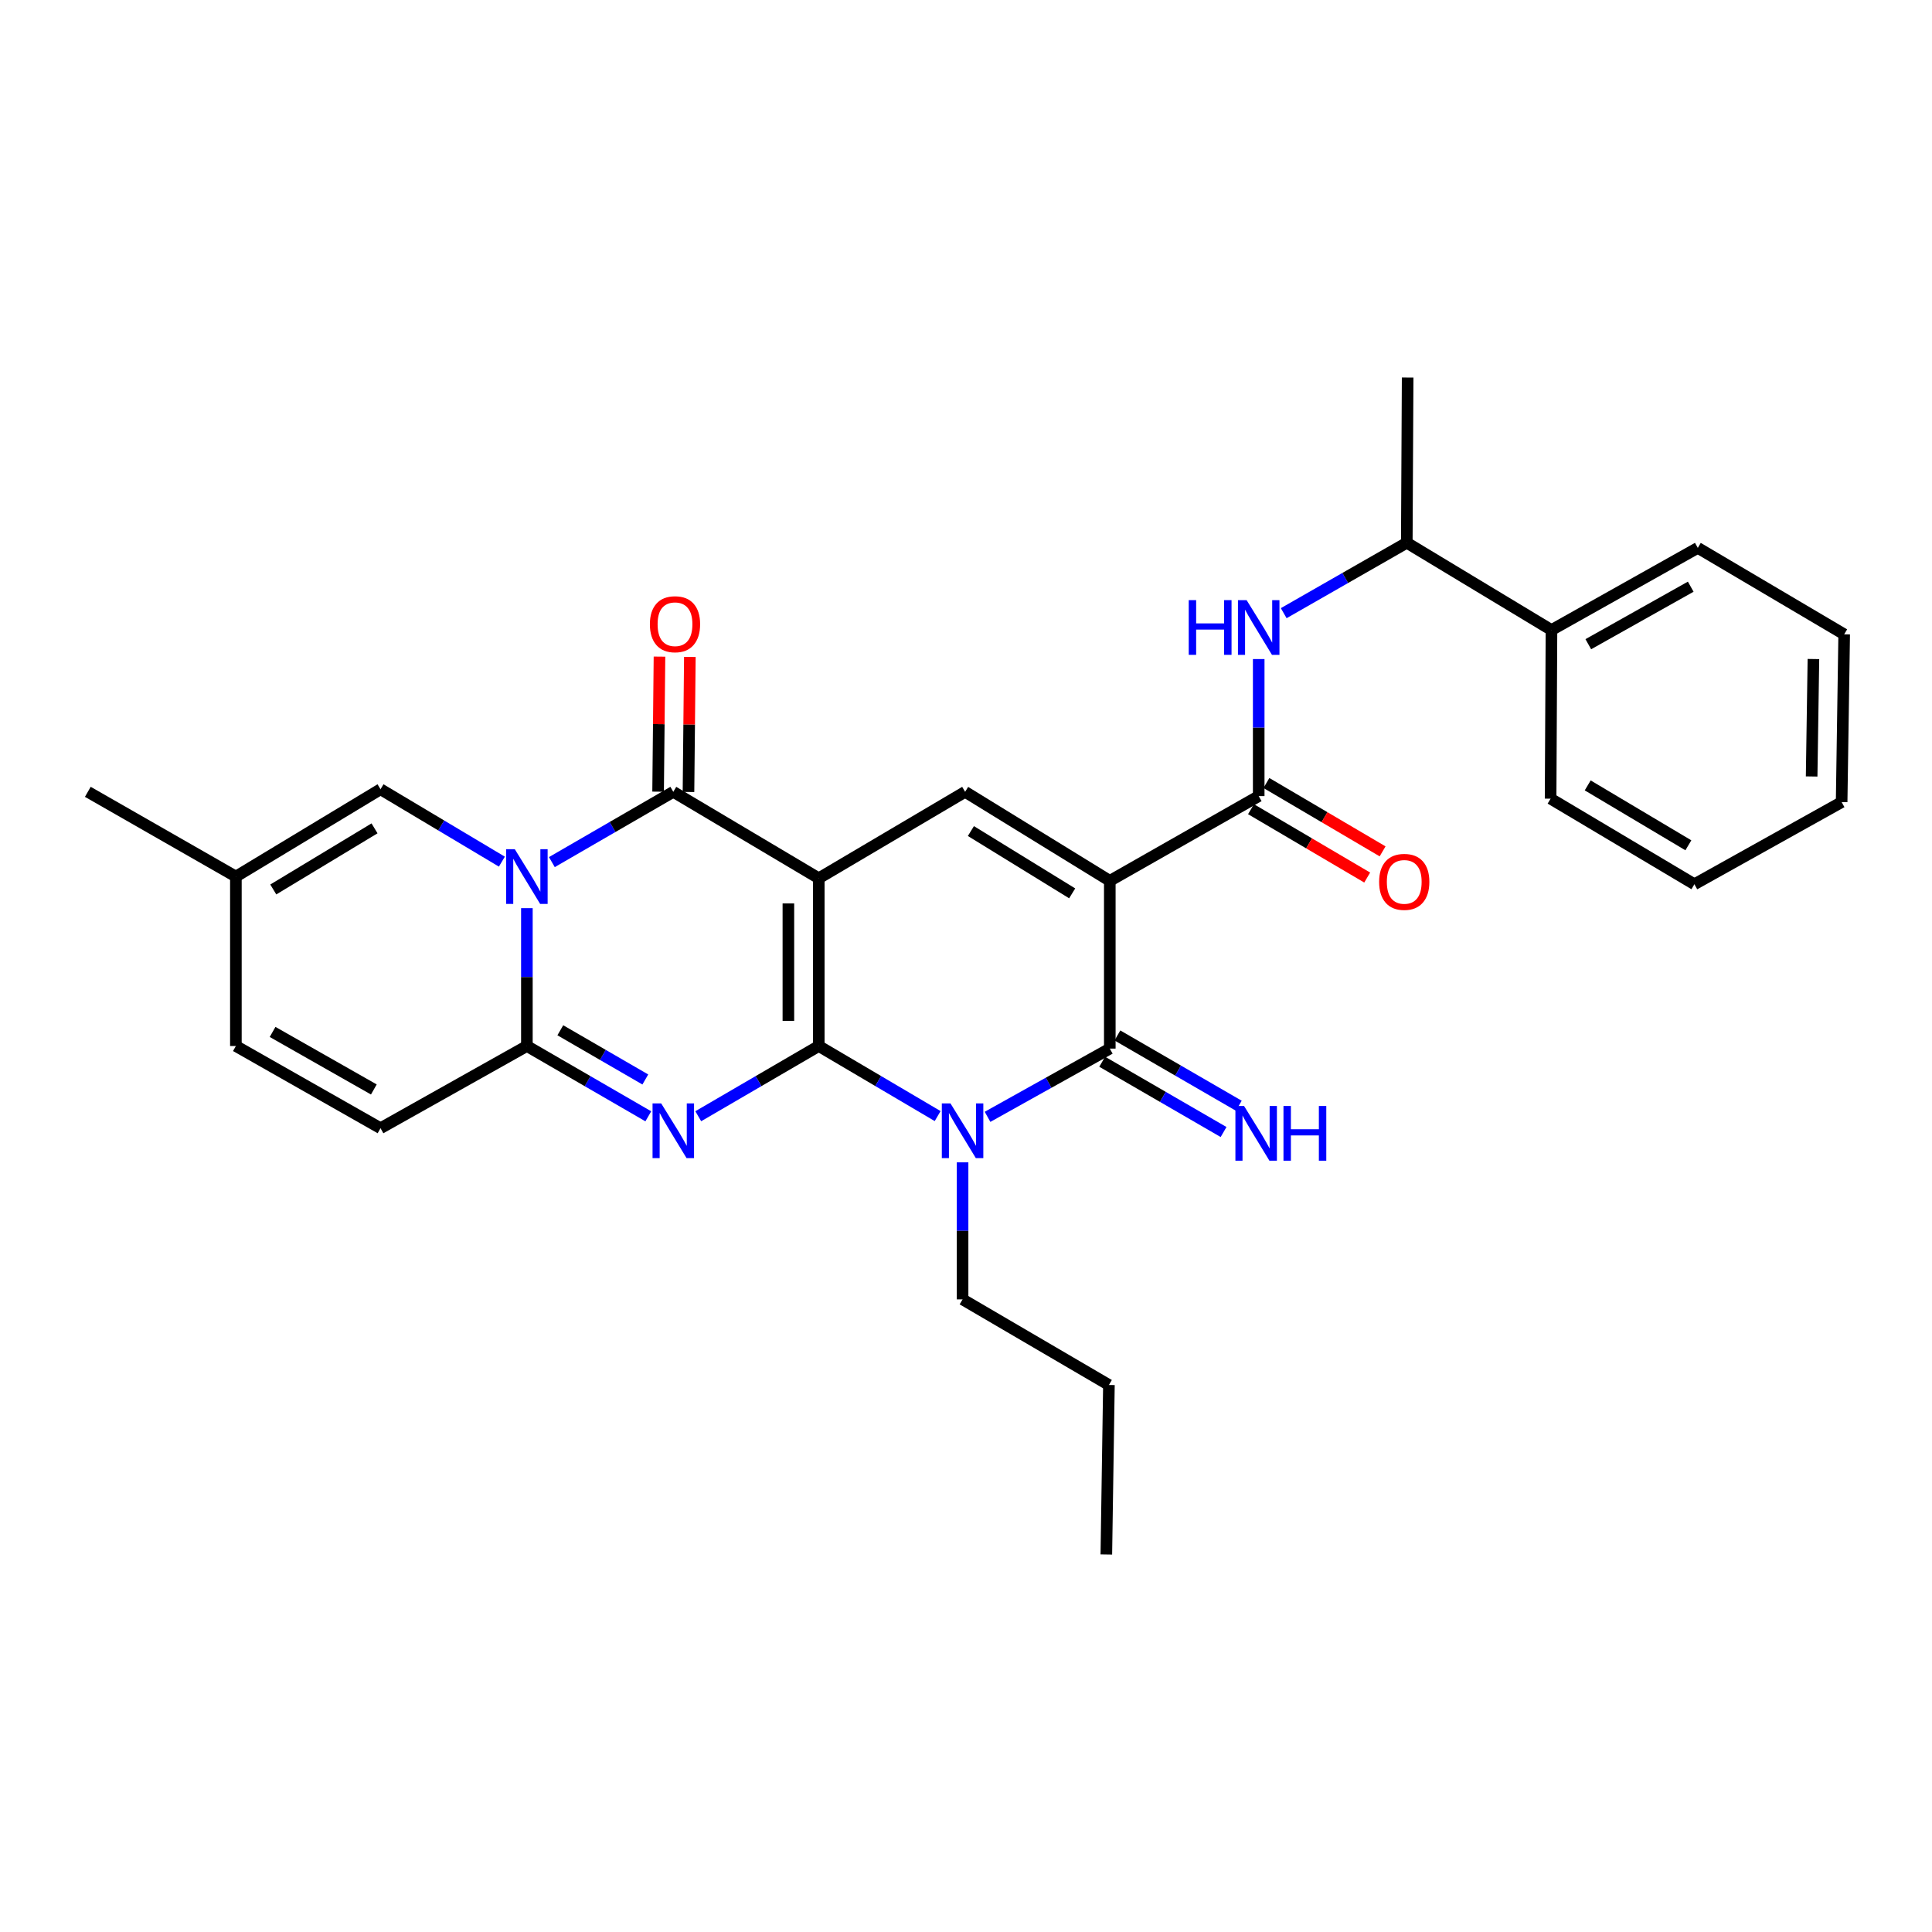 <?xml version='1.0' encoding='iso-8859-1'?>
<svg version='1.1' baseProfile='full'
              xmlns='http://www.w3.org/2000/svg'
                      xmlns:rdkit='http://www.rdkit.org/xml'
                      xmlns:xlink='http://www.w3.org/1999/xlink'
                  xml:space='preserve'
width='1000px' height='1000px' viewBox='0 0 1000 1000'>
<!-- END OF HEADER -->
<rect style='opacity:1.0;fill:#FFFFFF;stroke:none' width='1000' height='1000' x='0' y='0'> </rect>
<path class='bond-0' d='M 423.79,541.416 L 423.79,454.592' style='fill:none;fill-rule:evenodd;stroke:#000000;stroke-width:6px;stroke-linecap:butt;stroke-linejoin:miter;stroke-opacity:1' />
<path class='bond-0' d='M 408.065,528.392 L 408.065,467.615' style='fill:none;fill-rule:evenodd;stroke:#000000;stroke-width:6px;stroke-linecap:butt;stroke-linejoin:miter;stroke-opacity:1' />
<path class='bond-1' d='M 423.79,541.416 L 392.602,559.588' style='fill:none;fill-rule:evenodd;stroke:#000000;stroke-width:6px;stroke-linecap:butt;stroke-linejoin:miter;stroke-opacity:1' />
<path class='bond-1' d='M 392.602,559.588 L 361.415,577.76' style='fill:none;fill-rule:evenodd;stroke:#0000FF;stroke-width:6px;stroke-linecap:butt;stroke-linejoin:miter;stroke-opacity:1' />
<path class='bond-4' d='M 423.79,541.416 L 454.558,559.55' style='fill:none;fill-rule:evenodd;stroke:#000000;stroke-width:6px;stroke-linecap:butt;stroke-linejoin:miter;stroke-opacity:1' />
<path class='bond-4' d='M 454.558,559.55 L 485.327,577.684' style='fill:none;fill-rule:evenodd;stroke:#0000FF;stroke-width:6px;stroke-linecap:butt;stroke-linejoin:miter;stroke-opacity:1' />
<path class='bond-5' d='M 423.79,454.592 L 348.496,409.847' style='fill:none;fill-rule:evenodd;stroke:#000000;stroke-width:6px;stroke-linecap:butt;stroke-linejoin:miter;stroke-opacity:1' />
<path class='bond-8' d='M 423.79,454.592 L 499.546,409.847' style='fill:none;fill-rule:evenodd;stroke:#000000;stroke-width:6px;stroke-linecap:butt;stroke-linejoin:miter;stroke-opacity:1' />
<path class='bond-7' d='M 335.567,577.802 L 304.141,559.609' style='fill:none;fill-rule:evenodd;stroke:#0000FF;stroke-width:6px;stroke-linecap:butt;stroke-linejoin:miter;stroke-opacity:1' />
<path class='bond-7' d='M 304.141,559.609 L 272.714,541.416' style='fill:none;fill-rule:evenodd;stroke:#000000;stroke-width:6px;stroke-linecap:butt;stroke-linejoin:miter;stroke-opacity:1' />
<path class='bond-7' d='M 334.017,558.736 L 312.019,546.001' style='fill:none;fill-rule:evenodd;stroke:#0000FF;stroke-width:6px;stroke-linecap:butt;stroke-linejoin:miter;stroke-opacity:1' />
<path class='bond-7' d='M 312.019,546.001 L 290.02,533.265' style='fill:none;fill-rule:evenodd;stroke:#000000;stroke-width:6px;stroke-linecap:butt;stroke-linejoin:miter;stroke-opacity:1' />
<path class='bond-2' d='M 574.428,455.92 L 574.428,542.753' style='fill:none;fill-rule:evenodd;stroke:#000000;stroke-width:6px;stroke-linecap:butt;stroke-linejoin:miter;stroke-opacity:1' />
<path class='bond-9' d='M 574.428,455.92 L 651.504,412.058' style='fill:none;fill-rule:evenodd;stroke:#000000;stroke-width:6px;stroke-linecap:butt;stroke-linejoin:miter;stroke-opacity:1' />
<path class='bond-30' d='M 574.428,455.92 L 499.546,409.847' style='fill:none;fill-rule:evenodd;stroke:#000000;stroke-width:6px;stroke-linecap:butt;stroke-linejoin:miter;stroke-opacity:1' />
<path class='bond-30' d='M 554.956,462.401 L 502.538,430.151' style='fill:none;fill-rule:evenodd;stroke:#000000;stroke-width:6px;stroke-linecap:butt;stroke-linejoin:miter;stroke-opacity:1' />
<path class='bond-3' d='M 272.714,470.062 L 272.714,505.739' style='fill:none;fill-rule:evenodd;stroke:#0000FF;stroke-width:6px;stroke-linecap:butt;stroke-linejoin:miter;stroke-opacity:1' />
<path class='bond-3' d='M 272.714,505.739 L 272.714,541.416' style='fill:none;fill-rule:evenodd;stroke:#000000;stroke-width:6px;stroke-linecap:butt;stroke-linejoin:miter;stroke-opacity:1' />
<path class='bond-10' d='M 259.769,445.986 L 228.363,427.248' style='fill:none;fill-rule:evenodd;stroke:#0000FF;stroke-width:6px;stroke-linecap:butt;stroke-linejoin:miter;stroke-opacity:1' />
<path class='bond-10' d='M 228.363,427.248 L 196.958,408.511' style='fill:none;fill-rule:evenodd;stroke:#000000;stroke-width:6px;stroke-linecap:butt;stroke-linejoin:miter;stroke-opacity:1' />
<path class='bond-31' d='M 285.643,446.226 L 317.07,428.037' style='fill:none;fill-rule:evenodd;stroke:#0000FF;stroke-width:6px;stroke-linecap:butt;stroke-linejoin:miter;stroke-opacity:1' />
<path class='bond-31' d='M 317.07,428.037 L 348.496,409.847' style='fill:none;fill-rule:evenodd;stroke:#000000;stroke-width:6px;stroke-linecap:butt;stroke-linejoin:miter;stroke-opacity:1' />
<path class='bond-6' d='M 511.148,578.074 L 542.788,560.413' style='fill:none;fill-rule:evenodd;stroke:#0000FF;stroke-width:6px;stroke-linecap:butt;stroke-linejoin:miter;stroke-opacity:1' />
<path class='bond-6' d='M 542.788,560.413 L 574.428,542.753' style='fill:none;fill-rule:evenodd;stroke:#000000;stroke-width:6px;stroke-linecap:butt;stroke-linejoin:miter;stroke-opacity:1' />
<path class='bond-19' d='M 498.227,601.629 L 498.227,637.093' style='fill:none;fill-rule:evenodd;stroke:#0000FF;stroke-width:6px;stroke-linecap:butt;stroke-linejoin:miter;stroke-opacity:1' />
<path class='bond-19' d='M 498.227,637.093 L 498.227,672.557' style='fill:none;fill-rule:evenodd;stroke:#000000;stroke-width:6px;stroke-linecap:butt;stroke-linejoin:miter;stroke-opacity:1' />
<path class='bond-16' d='M 356.358,409.927 L 356.713,374.976' style='fill:none;fill-rule:evenodd;stroke:#000000;stroke-width:6px;stroke-linecap:butt;stroke-linejoin:miter;stroke-opacity:1' />
<path class='bond-16' d='M 356.713,374.976 L 357.069,340.025' style='fill:none;fill-rule:evenodd;stroke:#FF0000;stroke-width:6px;stroke-linecap:butt;stroke-linejoin:miter;stroke-opacity:1' />
<path class='bond-16' d='M 340.635,409.768 L 340.99,374.817' style='fill:none;fill-rule:evenodd;stroke:#000000;stroke-width:6px;stroke-linecap:butt;stroke-linejoin:miter;stroke-opacity:1' />
<path class='bond-16' d='M 340.99,374.817 L 341.345,339.865' style='fill:none;fill-rule:evenodd;stroke:#FF0000;stroke-width:6px;stroke-linecap:butt;stroke-linejoin:miter;stroke-opacity:1' />
<path class='bond-13' d='M 570.489,549.557 L 601.903,567.745' style='fill:none;fill-rule:evenodd;stroke:#000000;stroke-width:6px;stroke-linecap:butt;stroke-linejoin:miter;stroke-opacity:1' />
<path class='bond-13' d='M 601.903,567.745 L 633.317,585.933' style='fill:none;fill-rule:evenodd;stroke:#0000FF;stroke-width:6px;stroke-linecap:butt;stroke-linejoin:miter;stroke-opacity:1' />
<path class='bond-13' d='M 578.368,535.949 L 609.782,554.137' style='fill:none;fill-rule:evenodd;stroke:#000000;stroke-width:6px;stroke-linecap:butt;stroke-linejoin:miter;stroke-opacity:1' />
<path class='bond-13' d='M 609.782,554.137 L 641.195,572.325' style='fill:none;fill-rule:evenodd;stroke:#0000FF;stroke-width:6px;stroke-linecap:butt;stroke-linejoin:miter;stroke-opacity:1' />
<path class='bond-12' d='M 272.714,541.416 L 196.958,583.959' style='fill:none;fill-rule:evenodd;stroke:#000000;stroke-width:6px;stroke-linecap:butt;stroke-linejoin:miter;stroke-opacity:1' />
<path class='bond-11' d='M 651.504,412.058 L 651.504,376.594' style='fill:none;fill-rule:evenodd;stroke:#000000;stroke-width:6px;stroke-linecap:butt;stroke-linejoin:miter;stroke-opacity:1' />
<path class='bond-11' d='M 651.504,376.594 L 651.504,341.13' style='fill:none;fill-rule:evenodd;stroke:#0000FF;stroke-width:6px;stroke-linecap:butt;stroke-linejoin:miter;stroke-opacity:1' />
<path class='bond-18' d='M 647.517,418.834 L 677.588,436.525' style='fill:none;fill-rule:evenodd;stroke:#000000;stroke-width:6px;stroke-linecap:butt;stroke-linejoin:miter;stroke-opacity:1' />
<path class='bond-18' d='M 677.588,436.525 L 707.66,454.217' style='fill:none;fill-rule:evenodd;stroke:#FF0000;stroke-width:6px;stroke-linecap:butt;stroke-linejoin:miter;stroke-opacity:1' />
<path class='bond-18' d='M 655.49,405.281 L 685.562,422.973' style='fill:none;fill-rule:evenodd;stroke:#000000;stroke-width:6px;stroke-linecap:butt;stroke-linejoin:miter;stroke-opacity:1' />
<path class='bond-18' d='M 685.562,422.973 L 715.633,440.664' style='fill:none;fill-rule:evenodd;stroke:#FF0000;stroke-width:6px;stroke-linecap:butt;stroke-linejoin:miter;stroke-opacity:1' />
<path class='bond-32' d='M 196.958,408.511 L 122.093,453.709' style='fill:none;fill-rule:evenodd;stroke:#000000;stroke-width:6px;stroke-linecap:butt;stroke-linejoin:miter;stroke-opacity:1' />
<path class='bond-32' d='M 193.855,428.752 L 141.45,460.391' style='fill:none;fill-rule:evenodd;stroke:#000000;stroke-width:6px;stroke-linecap:butt;stroke-linejoin:miter;stroke-opacity:1' />
<path class='bond-17' d='M 664.451,317.378 L 696.301,299.152' style='fill:none;fill-rule:evenodd;stroke:#0000FF;stroke-width:6px;stroke-linecap:butt;stroke-linejoin:miter;stroke-opacity:1' />
<path class='bond-17' d='M 696.301,299.152 L 728.151,280.926' style='fill:none;fill-rule:evenodd;stroke:#000000;stroke-width:6px;stroke-linecap:butt;stroke-linejoin:miter;stroke-opacity:1' />
<path class='bond-15' d='M 196.958,583.959 L 122.093,541.416' style='fill:none;fill-rule:evenodd;stroke:#000000;stroke-width:6px;stroke-linecap:butt;stroke-linejoin:miter;stroke-opacity:1' />
<path class='bond-15' d='M 193.497,563.906 L 141.092,534.126' style='fill:none;fill-rule:evenodd;stroke:#000000;stroke-width:6px;stroke-linecap:butt;stroke-linejoin:miter;stroke-opacity:1' />
<path class='bond-14' d='M 122.093,453.709 L 122.093,541.416' style='fill:none;fill-rule:evenodd;stroke:#000000;stroke-width:6px;stroke-linecap:butt;stroke-linejoin:miter;stroke-opacity:1' />
<path class='bond-21' d='M 122.093,453.709 L 45.455,409.847' style='fill:none;fill-rule:evenodd;stroke:#000000;stroke-width:6px;stroke-linecap:butt;stroke-linejoin:miter;stroke-opacity:1' />
<path class='bond-20' d='M 728.151,280.926 L 803.042,326.107' style='fill:none;fill-rule:evenodd;stroke:#000000;stroke-width:6px;stroke-linecap:butt;stroke-linejoin:miter;stroke-opacity:1' />
<path class='bond-22' d='M 728.151,280.926 L 728.596,195.403' style='fill:none;fill-rule:evenodd;stroke:#000000;stroke-width:6px;stroke-linecap:butt;stroke-linejoin:miter;stroke-opacity:1' />
<path class='bond-25' d='M 498.227,672.557 L 573.974,716.864' style='fill:none;fill-rule:evenodd;stroke:#000000;stroke-width:6px;stroke-linecap:butt;stroke-linejoin:miter;stroke-opacity:1' />
<path class='bond-23' d='M 803.042,326.107 L 878.781,283.581' style='fill:none;fill-rule:evenodd;stroke:#000000;stroke-width:6px;stroke-linecap:butt;stroke-linejoin:miter;stroke-opacity:1' />
<path class='bond-23' d='M 822.101,333.439 L 875.118,303.671' style='fill:none;fill-rule:evenodd;stroke:#000000;stroke-width:6px;stroke-linecap:butt;stroke-linejoin:miter;stroke-opacity:1' />
<path class='bond-24' d='M 803.042,326.107 L 802.588,413.385' style='fill:none;fill-rule:evenodd;stroke:#000000;stroke-width:6px;stroke-linecap:butt;stroke-linejoin:miter;stroke-opacity:1' />
<path class='bond-28' d='M 878.781,283.581 L 954.545,328.326' style='fill:none;fill-rule:evenodd;stroke:#000000;stroke-width:6px;stroke-linecap:butt;stroke-linejoin:miter;stroke-opacity:1' />
<path class='bond-27' d='M 802.588,413.385 L 877.016,457.684' style='fill:none;fill-rule:evenodd;stroke:#000000;stroke-width:6px;stroke-linecap:butt;stroke-linejoin:miter;stroke-opacity:1' />
<path class='bond-27' d='M 821.794,406.518 L 873.894,437.527' style='fill:none;fill-rule:evenodd;stroke:#000000;stroke-width:6px;stroke-linecap:butt;stroke-linejoin:miter;stroke-opacity:1' />
<path class='bond-26' d='M 573.974,716.864 L 572.637,804.597' style='fill:none;fill-rule:evenodd;stroke:#000000;stroke-width:6px;stroke-linecap:butt;stroke-linejoin:miter;stroke-opacity:1' />
<path class='bond-29' d='M 877.016,457.684 L 953.226,415.167' style='fill:none;fill-rule:evenodd;stroke:#000000;stroke-width:6px;stroke-linecap:butt;stroke-linejoin:miter;stroke-opacity:1' />
<path class='bond-33' d='M 954.545,328.326 L 953.226,415.167' style='fill:none;fill-rule:evenodd;stroke:#000000;stroke-width:6px;stroke-linecap:butt;stroke-linejoin:miter;stroke-opacity:1' />
<path class='bond-33' d='M 938.625,341.113 L 937.702,401.902' style='fill:none;fill-rule:evenodd;stroke:#000000;stroke-width:6px;stroke-linecap:butt;stroke-linejoin:miter;stroke-opacity:1' />
<path  class='atom-2' d='M 342.236 571.127
L 351.516 586.127
Q 352.436 587.607, 353.916 590.287
Q 355.396 592.967, 355.476 593.127
L 355.476 571.127
L 359.236 571.127
L 359.236 599.447
L 355.356 599.447
L 345.396 583.047
Q 344.236 581.127, 342.996 578.927
Q 341.796 576.727, 341.436 576.047
L 341.436 599.447
L 337.756 599.447
L 337.756 571.127
L 342.236 571.127
' fill='#0000FF'/>
<path  class='atom-4' d='M 266.454 439.549
L 275.734 454.549
Q 276.654 456.029, 278.134 458.709
Q 279.614 461.389, 279.694 461.549
L 279.694 439.549
L 283.454 439.549
L 283.454 467.869
L 279.574 467.869
L 269.614 451.469
Q 268.454 449.549, 267.214 447.349
Q 266.014 445.149, 265.654 444.469
L 265.654 467.869
L 261.974 467.869
L 261.974 439.549
L 266.454 439.549
' fill='#0000FF'/>
<path  class='atom-5' d='M 491.967 571.127
L 501.247 586.127
Q 502.167 587.607, 503.647 590.287
Q 505.127 592.967, 505.207 593.127
L 505.207 571.127
L 508.967 571.127
L 508.967 599.447
L 505.087 599.447
L 495.127 583.047
Q 493.967 581.127, 492.727 578.927
Q 491.527 576.727, 491.167 576.047
L 491.167 599.447
L 487.487 599.447
L 487.487 571.127
L 491.967 571.127
' fill='#0000FF'/>
<path  class='atom-12' d='M 615.284 310.628
L 619.124 310.628
L 619.124 322.668
L 633.604 322.668
L 633.604 310.628
L 637.444 310.628
L 637.444 338.948
L 633.604 338.948
L 633.604 325.868
L 619.124 325.868
L 619.124 338.948
L 615.284 338.948
L 615.284 310.628
' fill='#0000FF'/>
<path  class='atom-12' d='M 645.244 310.628
L 654.524 325.628
Q 655.444 327.108, 656.924 329.788
Q 658.404 332.468, 658.484 332.628
L 658.484 310.628
L 662.244 310.628
L 662.244 338.948
L 658.364 338.948
L 648.404 322.548
Q 647.244 320.628, 646.004 318.428
Q 644.804 316.228, 644.444 315.548
L 644.444 338.948
L 640.764 338.948
L 640.764 310.628
L 645.244 310.628
' fill='#0000FF'/>
<path  class='atom-14' d='M 643.924 572.455
L 653.204 587.455
Q 654.124 588.935, 655.604 591.615
Q 657.084 594.295, 657.164 594.455
L 657.164 572.455
L 660.924 572.455
L 660.924 600.775
L 657.044 600.775
L 647.084 584.375
Q 645.924 582.455, 644.684 580.255
Q 643.484 578.055, 643.124 577.375
L 643.124 600.775
L 639.444 600.775
L 639.444 572.455
L 643.924 572.455
' fill='#0000FF'/>
<path  class='atom-14' d='M 664.324 572.455
L 668.164 572.455
L 668.164 584.495
L 682.644 584.495
L 682.644 572.455
L 686.484 572.455
L 686.484 600.775
L 682.644 600.775
L 682.644 587.695
L 668.164 587.695
L 668.164 600.775
L 664.324 600.775
L 664.324 572.455
' fill='#0000FF'/>
<path  class='atom-17' d='M 336.379 323.094
Q 336.379 316.294, 339.739 312.494
Q 343.099 308.694, 349.379 308.694
Q 355.659 308.694, 359.019 312.494
Q 362.379 316.294, 362.379 323.094
Q 362.379 329.974, 358.979 333.894
Q 355.579 337.774, 349.379 337.774
Q 343.139 337.774, 339.739 333.894
Q 336.379 330.014, 336.379 323.094
M 349.379 334.574
Q 353.699 334.574, 356.019 331.694
Q 358.379 328.774, 358.379 323.094
Q 358.379 317.534, 356.019 314.734
Q 353.699 311.894, 349.379 311.894
Q 345.059 311.894, 342.699 314.694
Q 340.379 317.494, 340.379 323.094
Q 340.379 328.814, 342.699 331.694
Q 345.059 334.574, 349.379 334.574
' fill='#FF0000'/>
<path  class='atom-19' d='M 713.832 456.454
Q 713.832 449.654, 717.192 445.854
Q 720.552 442.054, 726.832 442.054
Q 733.112 442.054, 736.472 445.854
Q 739.832 449.654, 739.832 456.454
Q 739.832 463.334, 736.432 467.254
Q 733.032 471.134, 726.832 471.134
Q 720.592 471.134, 717.192 467.254
Q 713.832 463.374, 713.832 456.454
M 726.832 467.934
Q 731.152 467.934, 733.472 465.054
Q 735.832 462.134, 735.832 456.454
Q 735.832 450.894, 733.472 448.094
Q 731.152 445.254, 726.832 445.254
Q 722.512 445.254, 720.152 448.054
Q 717.832 450.854, 717.832 456.454
Q 717.832 462.174, 720.152 465.054
Q 722.512 467.934, 726.832 467.934
' fill='#FF0000'/>
</svg>
